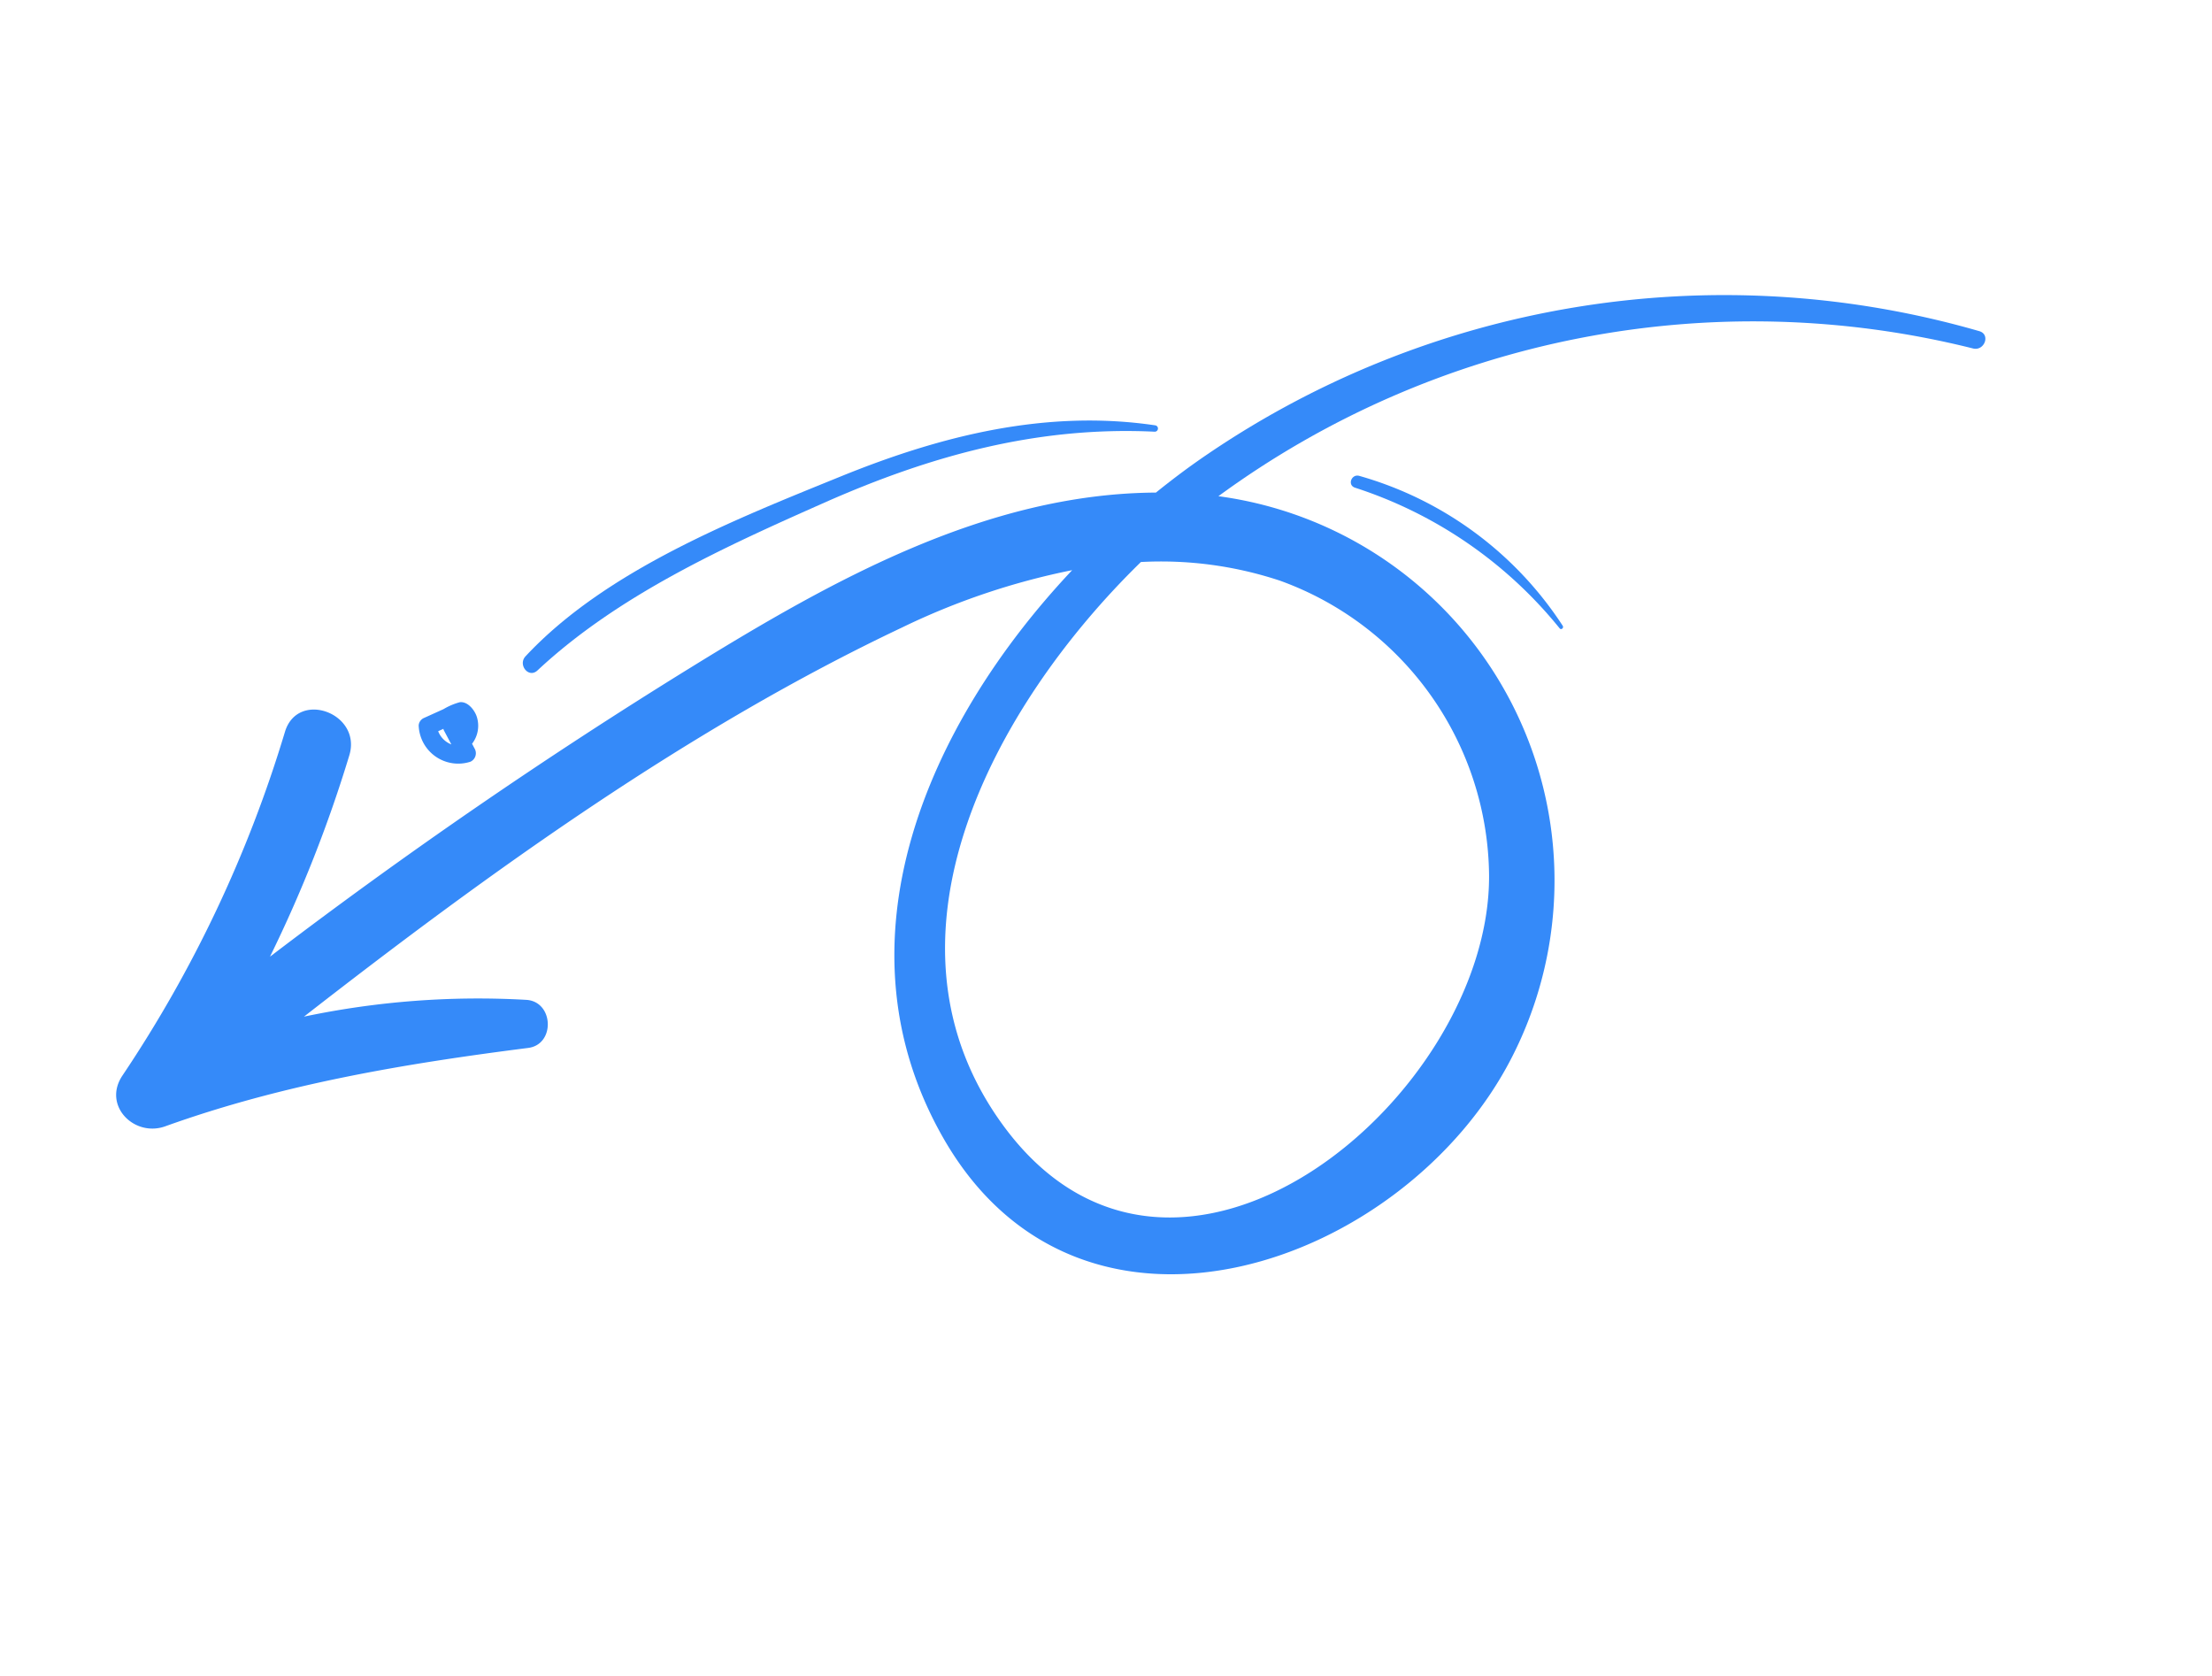 <svg xmlns="http://www.w3.org/2000/svg" width="179.666" height="136.087" viewBox="0 0 179.666 136.087"><g transform="translate(-545.136 1779.608) rotate(-115)"><path d="M1293.914,1219.66c-.931,10.144-3.6,19.744-6.69,29.411-.679,2.123,2.529,3.473,3.6,1.517a68.7,68.7,0,0,0,6.4-16.949c4.3,18.756,8.007,38.312,8.113,57.4a57.593,57.593,0,0,1-1.619,14.474c-6.353-15.969-19.154-30.535-37.444-28.971-22.544,1.927-25.167,29.7-13.49,44.638a31.491,31.491,0,0,0,51.358-2.364,73.54,73.54,0,0,1-15.029,60.62c-.6.734.414,1.791,1.057,1.058a74.649,74.649,0,0,0,17.291-61.9c-.247-1.4-.554-2.821-.908-4.252,5.739-12.5,4.664-26.808,3.1-40.185q-2.415-20.647-6.849-40.963a108.325,108.325,0,0,0,12.1,12.754c2.662,2.382,6.61-1.539,3.935-3.935a103.619,103.619,0,0,1-19.721-23.761C1297.6,1215.741,1294.158,1217,1293.914,1219.66Zm1.862,100.824a25.7,25.7,0,0,1-28.8,5.258c-16.378-7.491-24.97-39.729-1.8-44.358,18.339-3.663,31.226,13.594,36.782,29.468A30.675,30.675,0,0,1,1295.776,1320.485Z" transform="translate(0 0)" fill="#358af9"></path><path d="M1513.666,1983.212a35.394,35.394,0,0,1-17.381,10.242c-.208.052-.115.344.086.314a29.214,29.214,0,0,0,18.016-9.835C1514.807,1983.44,1514.127,1982.731,1513.666,1983.212Z" transform="translate(-213.581 -654.054)" fill="#358af9"></path><path d="M1694.269,1524.774c2.776,8.52,2.671,17.981,2.5,26.885-.185,9.438-1.684,18.325-6.115,26.74a.26.26,0,0,0,.448.262c4.918-7.451,6.591-16.085,7.034-24.889.472-9.371,1.156-20.547-2.42-29.4C1695.361,1523.508,1693.964,1523.837,1694.269,1524.774Z" transform="translate(-379.577 -262.062)" fill="#358af9"></path><path d="M1685.365,1458.429a.76.76,0,0,0,.756.756l.511-.025a2.394,2.394,0,0,0,1.858,1.278c.565.058,1.418-.146,1.62-.754a5.256,5.256,0,0,0,.05-1.438l.021-1.752a.717.717,0,0,0-.364-.634A3.215,3.215,0,0,0,1685.365,1458.429Zm3.351-1.334c0,.155,0,.309,0,.464a.666.666,0,0,0-.1-.016l-1.322.069A1.878,1.878,0,0,1,1688.716,1457.094Z" transform="translate(-375.092 -203.781)" fill="#358af9"></path></g></svg>